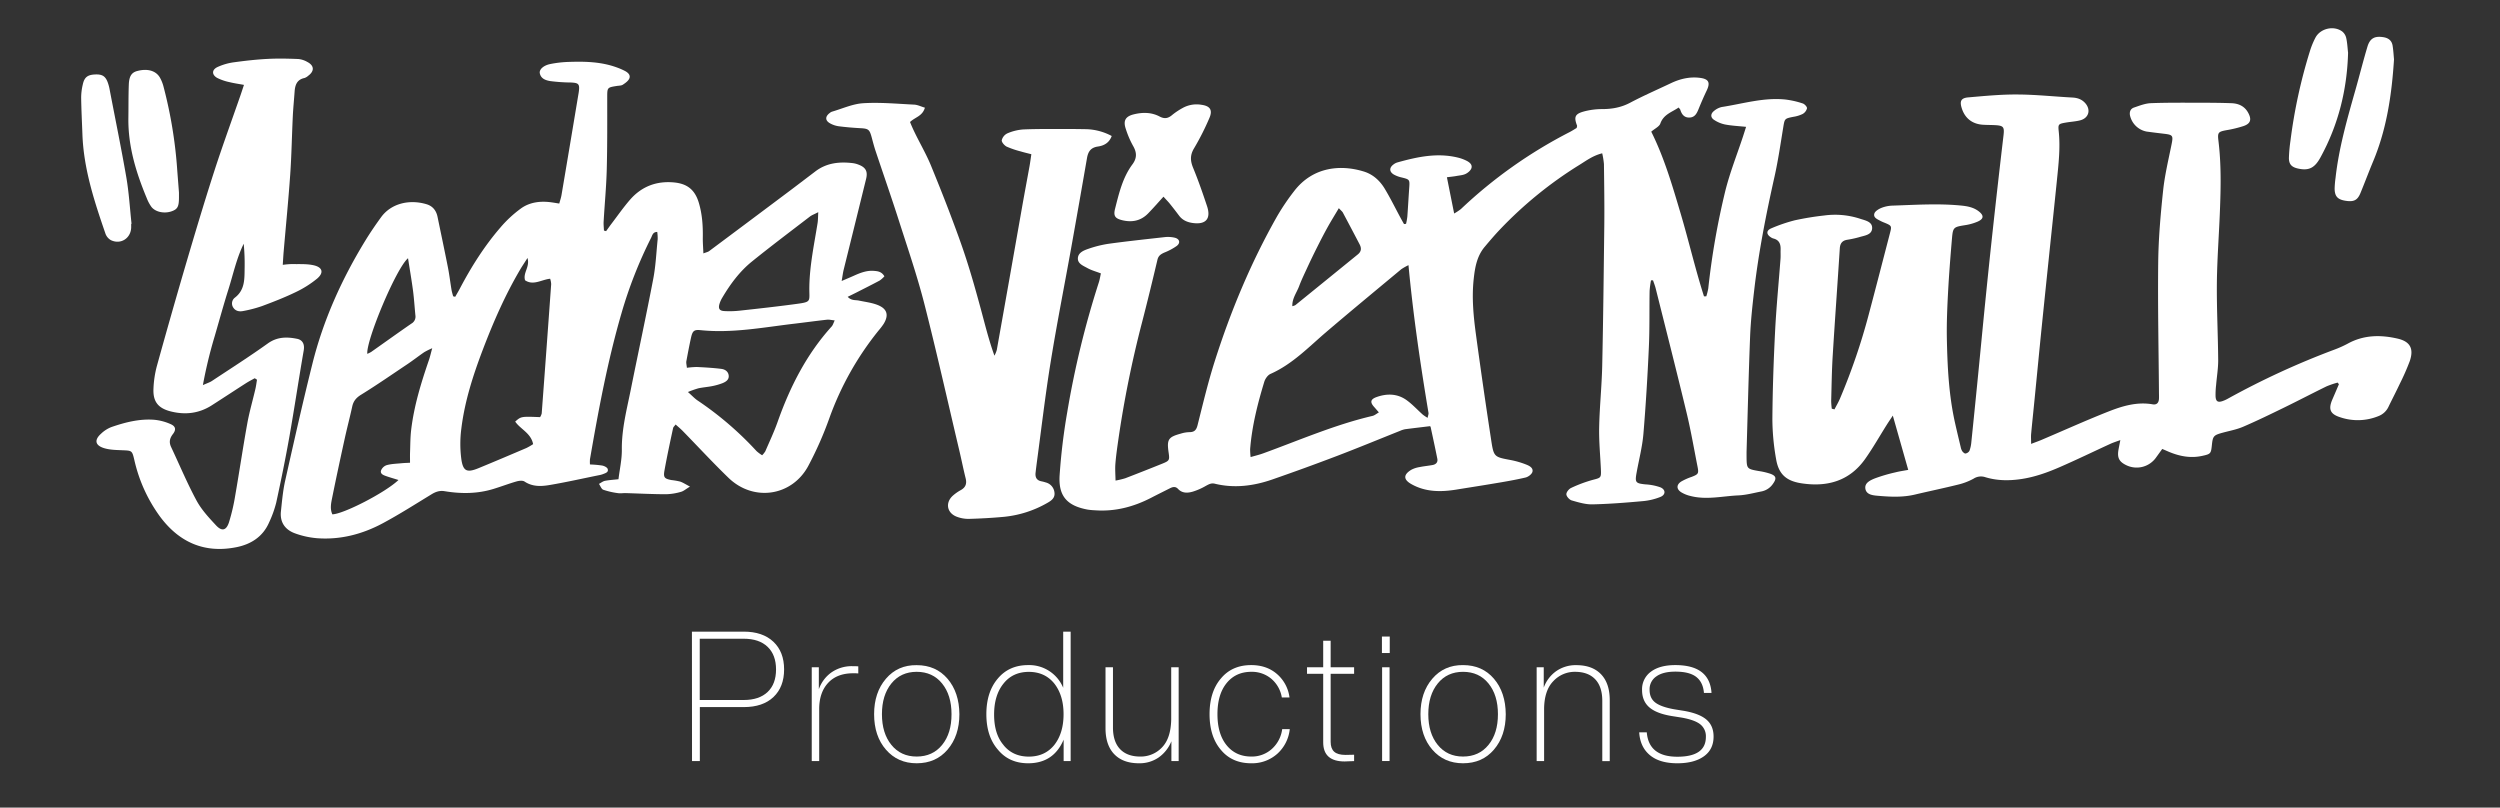 <?xml version="1.0" encoding="UTF-8"?>
<svg xmlns="http://www.w3.org/2000/svg" width="1650" height="533" viewBox="0 0 1650 533">
  <rect x="0" y="0" width="1650" height="533" fill="#333333" stroke="none"/>
  <title>Artboard 1</title>
  <path d="M-189.8,970V-479H1858.13V970M1057.46,101.18a53.2,53.2,0,0,1,1.07,7c.17,13.61.38,27.22.23,40.83-.33,30.92-.7,61.84-1.38,92.76-.29,13.4-1.7,26.78-2,40.18-.19,9.11.7,18.25,1.12,27.37.27,6.13.12,5.9-5.49,7.37a88.58,88.58,0,0,0-14.12,5.28c-1.47.68-3.23,2.86-3.15,4.25s2,3.55,3.53,4c4.44,1.28,9.09,2.69,13.62,2.6,11.06-.24,22.12-1.13,33.15-2.12a40.82,40.82,0,0,0,11.8-2.8c3.61-1.49,3.5-4.9-.17-6.37a35.69,35.69,0,0,0-9.63-1.89c-6.51-.65-7.09-1.22-6-7.49,1.54-8.62,3.8-17.17,4.54-25.85,1.63-19,2.73-38,3.59-57,.57-12.43.29-24.9.5-37.35a59.62,59.62,0,0,1,.92-7l1.34,0c.59,1.78,1.3,3.53,1.75,5.34,6.85,27.36,13.82,54.69,20.41,82.11,2.82,11.71,4.86,23.62,7.2,35.45.92,4.66.57,5.1-3.93,6.85a37.82,37.82,0,0,0-6.89,3.09c-3.17,2-3.19,4.89,0,7a21.12,21.12,0,0,0,6.44,2.56c10.46,2.62,20.9,0,31.34-.45,5.19-.23,10.33-1.66,15.48-2.66a11.91,11.91,0,0,0,7.49-5.18c2.4-3.38,2-5.07-2-6.49a45.63,45.63,0,0,0-7.37-1.72c-8-1.43-8.1-1.46-8.19-9.67,0-1,0-1.95,0-2.92.75-25.46,1.34-50.93,2.35-76.38.4-10.09,1.51-20.17,2.67-30.21,2.94-25.34,7.87-50.32,13.45-75.21,2.37-10.61,3.93-21.41,5.69-32.15,1-6.11.85-6.08,6.72-7.27a21.29,21.29,0,0,0,6.1-1.86,6,6,0,0,0,2.91-3.76c.12-1-1.58-2.81-2.81-3.2a57.88,57.88,0,0,0-11.29-2.58c-14.39-1.53-28.16,2.77-42.16,4.93a11.83,11.83,0,0,0-5.13,2.61c-2.29,1.8-2.38,4.23,0,5.84a20.59,20.59,0,0,0,7.41,3.1c4.29.82,8.71,1,13.77,1.54-.76,2.35-1.39,4.32-2,6.28-4,12-8.65,23.81-11.71,36a497.71,497.71,0,0,0-11.24,64.33,40.36,40.36,0,0,1-1.3,5.23l-1.54,0c-5.77-18.07-10-36.58-15.43-54.75-5.46-18.4-10.83-36.84-19.37-53.91,2.44-2.09,5.29-3.34,6-5.36,2.18-6.14,7.69-7.51,12.07-10.58.66.86,1,1.13,1.1,1.48.94,3.06,2.63,5.31,6.15,5.14s4.77-2.79,5.92-5.62c1.68-4.13,3.46-8.21,5.37-12.23,2.5-5.25,1.33-7.59-4.41-8.34-6.79-.88-13.15.63-19.25,3.53-9,4.26-18.08,8.22-26.84,12.86-5.9,3.13-11.94,4.18-18.48,4.22a46.75,46.75,0,0,0-12.07,1.56c-5.91,1.61-6.65,3.65-4.49,9.31.12.3-.11.73-.25,1.56-1.4.83-3,1.89-4.72,2.77a310.14,310.14,0,0,0-71.69,50.76,36.66,36.66,0,0,1-4.45,2.94c-1.66-8.32-3.16-15.8-4.78-23.93,2.47-.32,4.33-.49,6.17-.82,2.1-.36,4.34-.5,6.2-1.4,1.57-.77,3.35-2.29,3.83-3.85.72-2.35-1.38-3.89-3.33-4.87a26.35,26.35,0,0,0-5.45-2c-13.74-3.41-27-.51-40.2,3.18a7.79,7.79,0,0,0-2.55,1.37c-2.77,2.09-2.76,4.71.23,6.56a19.14,19.14,0,0,0,5.4,2c5.09,1.28,5.21,1.42,4.84,6.67-.45,6.39-.79,12.79-1.26,19.18a42.67,42.67,0,0,1-.84,4.71l-1.35.17c-.9-1.62-1.81-3.23-2.69-4.86-3.33-6.15-6.44-12.43-10-18.42-3.17-5.27-7.58-9.44-13.63-11.34-15.16-4.76-33.74-3.42-46.24,12.92A147.67,147.67,0,0,0,843,142.6c-17.28,30.39-30.66,62.52-41.24,95.78-4.42,13.88-7.79,28.1-11.35,42.23-.82,3.24-2.11,4.66-5.45,4.61a21.09,21.09,0,0,0-5.72,1c-8.17,2.24-9.17,3.84-7.94,12.39.74,5.1.58,5.49-4.21,7.42q-12.18,4.9-24.43,9.63a55.45,55.45,0,0,1-6.38,1.52c-.06-4.31-.37-7.74-.1-11.12.42-5.23,1.17-10.44,1.91-15.63a711.44,711.44,0,0,1,15.55-77.18c3.6-13.92,7-27.9,10.31-41.89.65-2.73,2.38-3.7,4.59-4.69a38.86,38.86,0,0,0,8.15-4.37c2.64-2.07,1.85-4.7-1.48-5.45a19.84,19.84,0,0,0-6.38-.36c-12.37,1.35-24.74,2.7-37.06,4.39a73.9,73.9,0,0,0-13.54,3.38c-3.06,1-6.77,2.58-6.82,6.37,0,3.47,3.64,4.82,6.26,6.28s5.66,2.28,8.94,3.54c-.46,2.07-.74,4-1.31,5.77a604.47,604.47,0,0,0-20.95,86.11,400.1,400.1,0,0,0-5,41.64c-.78,13.66,5.13,19.91,18.59,22.38a44.69,44.69,0,0,0,4.64.43c13.19,1,25.47-2.17,37.11-8.2,4.15-2.15,8.34-4.22,12.5-6.32,1.86-.94,3.65-1.36,5.32.41,2.81,3,6.38,2.79,9.78,1.8a41,41,0,0,0,8.48-3.73c1.92-1.07,3.6-2.08,6-1.5,12.9,3.16,25.54,1.51,37.85-2.74q21.51-7.44,42.77-15.56c14-5.33,27.82-11.06,41.73-16.6a14.75,14.75,0,0,1,3.32-1.06c5.32-.72,10.65-1.34,16.3-2a.82.82,0,0,1,.48.46c1.52,7,3.05,14,4.44,21.06.46,2.34-1,3.71-3.14,4.11-2.87.53-5.79.79-8.65,1.38a17.06,17.06,0,0,0-5.45,1.8c-5.26,3.22-5.21,6.41.12,9.43,9.3,5.26,19.31,5.25,29.49,3.64,8.24-1.31,16.49-2.56,24.72-4,7.07-1.21,14.16-2.42,21.14-4,1.79-.42,4.17-2.22,4.55-3.8.63-2.62-2.14-4-4.25-4.8a57.39,57.39,0,0,0-10-2.91c-11-2.07-11.25-1.94-13-13.24q-5.29-34.59-10-69.29c-1.67-12.32-2.89-24.69-1.5-37.2.84-7.68,2.16-15,7.33-21.12,3.27-3.85,6.56-7.71,10-11.37a264.33,264.33,0,0,1,52.39-42.59C1047,106,1051.33,102.69,1057.46,101.18Zm-757,94.7-1.51-.22c-.36-1.42-.83-2.83-1.07-4.27-.84-5-1.44-10-2.41-15-2.18-11.06-4.54-22.09-6.81-33.14-.85-4.17-3.17-7.12-7.26-8.35-11.17-3.36-23.29-.65-30,8.56-3.65,5-7.18,10.18-10.42,15.48-15.53,25.38-27.69,52.29-34.9,81.2-6.4,25.66-12.2,51.48-18,77.29-1.48,6.61-2.07,13.43-2.79,20.19-.77,7.19,2.79,12.15,9.29,14.5a55.88,55.88,0,0,0,14.7,3.22c15.35,1.11,29.83-2.69,43.24-9.88,11-5.88,21.47-12.59,32.09-19.07,2.77-1.69,5.37-2.65,8.75-2.09,10.86,1.8,21.7,1.76,32.34-1.54,5-1.55,9.92-3.44,15-4.88,1.69-.49,4.12-.79,5.39.06,5.38,3.58,11.24,3.18,16.95,2.21,10.73-1.82,21.36-4.22,32-6.38a15,15,0,0,0,2.82-.75c1.57-.65,3.84-1.19,3.09-3.4-.35-1.07-2.27-2-3.62-2.25a68.8,68.8,0,0,0-8.07-.71,24,24,0,0,1,0-3.46c5.61-32.39,11.61-64.71,20.8-96.34a288.21,288.21,0,0,1,19.6-49.9c.78-1.56,1.13-3.79,4-3.77A31,31,0,0,1,434,158c-.87,8.7-1.27,17.5-2.9,26.07-4.68,24.44-9.94,48.78-14.84,73.18-2.64,13.13-6.08,26.11-5.92,39.73.08,6.32-1.39,12.66-2.22,19.47-3.27.37-6.16.52-9,1.08-1.36.27-2.58,1.29-3.87,2,.93,1.34,1.59,3.39,2.85,3.87a49.26,49.26,0,0,0,9.53,2.21c1.7.27,3.49-.09,5.23,0,8.94.26,17.88.71,26.81.74a38.63,38.63,0,0,0,9.73-1.58c1.69-.44,3.15-1.79,5.92-3.46-3-1.55-4.66-2.7-6.51-3.31a43.39,43.39,0,0,0-5.75-1c-4.55-.88-5.41-1.7-4.58-6.31,1.68-9.36,3.73-18.67,5.69-28,.14-.67.83-1.22,1.66-2.36,1.76,1.59,3.37,2.9,4.8,4.37,10.06,10.3,19.82,20.91,30.18,30.89,16.4,15.8,41.62,12.21,52.49-7.74a235.59,235.59,0,0,0,14.11-32,198.84,198.84,0,0,1,32.5-57.68A42.5,42.5,0,0,0,583.1,214c3.58-5.78,2.46-10-3.92-12.55-3.91-1.55-8.24-2-12.4-2.92-2.29-.5-5,.16-7.36-2.47,2.35-1.16,4.22-2.07,6.07-3,5-2.55,10.08-5.05,15-7.72a17.5,17.5,0,0,0,3.16-2.82c-1.84-3.13-4.37-3.38-6.9-3.59-4.84-.39-9.16,1.35-13.45,3.29-2.21,1-4.45,1.92-7.86,3.39.59-3.35.82-5.4,1.31-7.38q7.38-30,14.82-60c1.23-5-.28-7.68-5.17-9.47a15.92,15.92,0,0,0-3.38-.9c-8.95-1.1-17.49-.25-25,5.47q-7.87,6-15.82,12-27.09,20.29-54.21,40.54c-.82.61-2,.81-3.81,1.54-.16-3.94-.44-7.17-.39-10.4.13-7.82-.38-15.55-2.65-23.09-2.56-8.47-7.57-12.53-16.36-13.35-11.47-1.08-21.19,2.59-28.78,11.14-4.5,5.07-8.36,10.71-12.48,16.12-1.22,1.6-2.37,3.27-3.56,4.9l-1.41-.4c-.08-2-.33-4-.21-6,.66-11.45,1.76-22.88,2.06-34.34.41-16,.27-31.91.31-47.86,0-6.18,0-6.24,6.39-7.25,1.34-.21,2.9-.15,3.94-.84,1.67-1.1,3.64-2.48,4.3-4.2.89-2.31-1.19-3.92-3.14-4.95a42.82,42.82,0,0,0-5.35-2.29c-10.08-3.66-20.58-3.93-31.11-3.59a73.29,73.29,0,0,0-12.71,1.43c-4.51.94-7.31,3.65-6.82,6.08.76,3.7,4.07,4.7,7.06,5.18a113.78,113.78,0,0,0,13.34.91c5.35.23,6.06,1,5.31,6.34-.11.77-.25,1.53-.38,2.3q-5.49,32.81-11,65.6c-.31,1.84-.94,3.62-1.49,5.66-2.08-.33-3.58-.59-5.09-.8-7.18-1-14.26-.23-20.15,4a78.24,78.24,0,0,0-13.61,12.62c-10.59,12.28-19.21,25.93-26.75,40.27C302.55,192.28,301.48,194.07,300.45,195.88Zm910.3,74.31-1.61-.48a48.64,48.64,0,0,1-.39-5.09c.28-9.91.39-19.83,1-29.72,1.45-23.68,3.18-47.33,4.69-71,.21-3.24,1.56-5.05,4.71-5.64a68.88,68.88,0,0,0,8-1.72c3.42-1.09,8.29-1.41,8.62-5.72.35-4.55-4.54-5.33-7.88-6.45a53.12,53.12,0,0,0-23.62-2.18,188.87,188.87,0,0,0-19.56,3.19,105.15,105.15,0,0,0-15.43,5.27c-3.48,1.42-3.45,4-.26,6a5.69,5.69,0,0,0,1.58.74c4,1,4.93,3.93,4.77,7.58-.09,1.94.08,3.9-.06,5.83-1.19,15.9-2.76,31.77-3.57,47.69-1,19.41-1.66,38.84-1.8,58.27a154.71,154.71,0,0,0,2.43,26.09c1.65,10,6.6,14.54,16.63,16.09,17,2.64,31.83-1.4,42.21-16.1,5.14-7.28,9.55-15.08,14.31-22.64,1-1.66,2.17-3.29,3.91-5.92,3.61,12.69,6.81,24,10.17,35.82-2.92.55-5.77.94-8.53,1.65a106.73,106.73,0,0,0-13.36,3.92c-3,1.18-6.89,2.91-6.42,6.67.53,4.22,5,4.58,8.38,4.87,8.13.71,16.3,1.11,24.38-.82,9.46-2.24,19-4.21,28.41-6.56a40.69,40.69,0,0,0,10.27-3.93,8.93,8.93,0,0,1,7.68-1c7.76,2.38,15.62,2.45,23.66,1.27,9-1.32,17.36-4.33,25.55-7.9,11.23-4.89,22.26-10.25,33.4-15.36,1.83-.84,3.78-1.43,6.58-2.47-.54,2.78-.87,4.42-1.18,6.07-1,5.65.34,8.32,5.53,10.7a15.68,15.68,0,0,0,19.2-5.24l4.1-5.68c1.87.82,3.25,1.46,4.65,2,7,2.88,14.12,4.22,21.64,2.59,5.63-1.22,5.89-1.45,6.47-7.14.61-6,1.16-6.55,7.17-8.19,4.5-1.22,9.17-2.07,13.41-3.89,9.1-3.91,18-8.25,26.93-12.6,9.44-4.6,18.75-9.48,28.18-14.09a58.73,58.73,0,0,1,7.31-2.48l.84,1.07c-1.43,3.32-2.85,6.65-4.29,10-2.83,6.52-1.53,9.71,5.23,11.84a36,36,0,0,0,25.13-.78,12,12,0,0,0,6.66-6.17c2.42-5.1,5.07-10.08,7.47-15.19a154.32,154.32,0,0,0,6.56-14.93c2.82-8.21.29-12.94-8-14.86-11.27-2.6-22.38-2.49-32.91,3.3a71.32,71.32,0,0,1-9.05,4.05A527.2,527.2,0,0,0,1470.71,263a21.82,21.82,0,0,1-3.71,1.7c-3.09,1-4.38.25-4.59-3.1a54.63,54.63,0,0,1,.37-7.55c.45-5.41,1.41-10.81,1.37-16.21-.13-17.12-1-34.23-.87-51.33.15-15.74,1.39-31.46,2-47.19.58-15.56.88-31.11-1-46.63-.66-5.35,0-5.79,5.36-6.8a77.24,77.24,0,0,0,11.3-2.74c4.57-1.59,5.31-4.44,3-8.73s-6.37-6.16-11.09-6.33c-6.42-.23-12.84-.3-19.26-.3-11.28,0-22.57-.14-33.83.28-3.76.14-7.52,1.65-11.16,2.88-2.27.77-3.12,2.73-2.67,5.2a13.89,13.89,0,0,0,11.06,10.68c3.85.53,7.71,1,11.57,1.45,5.72.68,6,1.28,4.78,7.13-2,10.1-4.47,20.18-5.55,30.39-1.66,15.64-3,31.38-3.23,47.09-.34,28.58.27,57.18.49,85.76,0,1.56.09,3.12,0,4.67-.15,2.6-1.52,4-4.2,3.52-10.22-1.78-19.81,1.07-29,4.7-14.64,5.77-29,12.26-43.49,18.42-2.24,1-4.54,1.78-7.68,3,0-2.83-.14-4.71,0-6.57.7-7.55,1.51-15.08,2.25-22.63,1.48-14.89,2.9-29.79,4.4-44.69q2.4-23.79,4.91-47.57c1.8-17.4,3.67-34.8,5.43-52.21,1.09-10.83,2.37-21.66,1.23-32.59-.5-4.77-.24-5,4.84-5.84,3.06-.52,6.21-.68,9.21-1.43,5.89-1.47,7.41-7.16,3.22-11.62-2.25-2.39-5.06-3.3-8.37-3.46-12-.6-24-1.89-36.07-2-10.86-.06-21.73,1-32.56,1.91-4.85.43-5.75,2.54-4.22,7.31,2.09,6.47,6.89,10.25,13.77,10.73,2.71.19,5.45.13,8.16.28,5.63.31,6.23,1.22,5.57,6.85q-3.54,30.41-6.91,60.83c-1.89,17.2-3.65,34.41-5.39,51.62-1.72,17-3.34,34.05-5,51.07q-1.92,19.46-3.93,38.89a21.76,21.76,0,0,1-1.24,5.67,3.75,3.75,0,0,1-2.61,1.79c-.65.1-1.65-.86-2.17-1.57a8,8,0,0,1-1-2.72c-1.27-5.29-2.54-10.59-3.73-15.9-4.19-18.71-5.07-37.76-5.42-56.82-.19-10.09.32-20.22.86-30.31.64-11.64,1.54-23.28,2.56-34.89.63-7.12,1.15-7.3,8.53-8.49a33.69,33.69,0,0,0,8.38-2.35c4.14-1.84,4.24-4.09.71-6.81-3.74-2.88-8.14-3.48-12.64-3.89-14.76-1.34-29.52-.34-44.28.14a21.86,21.86,0,0,0-7.38,1.53c-1.8.74-4.14,2.17-4.59,3.76-.77,2.72,2.11,3.74,4.13,4.85a26.61,26.61,0,0,0,2.67,1.17c4.67,2,4.76,2.12,3.53,6.82-4.66,17.88-9.26,35.78-14,53.63a410.34,410.34,0,0,1-19.06,55.72C1213.3,265.59,1212,267.86,1210.75,270.19ZM610.44,71.07c-2.59-.76-4.72-1.84-6.89-1.95-11.26-.54-22.58-1.62-33.78-.94-7,.42-13.81,3.61-20.7,5.59a4.84,4.84,0,0,0-1.5.9c-3.08,2.34-3,5,.32,6.83a16.32,16.32,0,0,0,5.49,1.87c4.61.6,9.26,1,13.91,1.26,5.94.32,6.57.74,8.07,6.29.8,3,1.61,6,2.59,9,5.11,15.32,10.44,30.56,15.36,45.93,5.81,18.15,12,36.22,16.73,54.65,8.21,32,15.43,64.3,23,96.48,1.48,6.25,2.73,12.55,4.28,18.77.88,3.55,0,6-3.25,7.8a28.48,28.48,0,0,0-5.23,3.68c-5.12,4.67-3.88,11.43,2.65,13.88a21.55,21.55,0,0,0,8,1.41c7.76-.22,15.53-.64,23.26-1.37a71.22,71.22,0,0,0,28.66-9.27c2.65-1.5,5-3.29,4.53-6.77a7.68,7.68,0,0,0-5.77-6.64,23.41,23.41,0,0,0-2.82-.74c-3.09-.58-4.18-2.58-3.9-5.49.27-2.71.61-5.42,1-8.11,3-21.77,5.51-43.6,9-65.28,4.1-25.34,9.1-50.53,13.64-75.79q5.26-29.29,10.31-58.61c.74-4.22,2.39-7,7.22-7.67,3.75-.54,7.41-2.24,9.1-6.95A37.79,37.79,0,0,0,717,85.29c-4.09-.06-8.17-.14-12.25-.13-9.73,0-19.46-.11-29.17.29A32.32,32.32,0,0,0,664.9,88a6.88,6.88,0,0,0-3.71,4.56c-.18,1.27,1.74,3.48,3.24,4.23a59.49,59.49,0,0,0,9.35,3.18c2.16.66,4.37,1.16,6.94,1.83-.46,3-.78,5.51-1.22,8-1.59,8.8-3.25,17.59-4.81,26.4q-8.4,47.38-16.78,94.78a18.29,18.29,0,0,1-1.56,3.78c-3.85-10.7-6.38-21.25-9.23-31.71-2.91-10.69-5.9-21.38-9.32-31.92-3.36-10.35-7.18-20.57-11-30.75-3.93-10.37-8.07-20.65-12.26-30.91-4.06-10-10-19.11-13.89-28.93C604,77.28,608.8,76.74,610.44,71.07ZM168.14,249.63l1.39.93c-.35,2-.59,4.1-1.06,6.1-1.76,7.58-4,15.07-5.34,22.71-2.87,15.89-5.22,31.86-8,47.76A127.86,127.86,0,0,1,151,344.71c-1.75,5.37-4.66,6.11-8.49,2-4.74-5.08-9.64-10.36-12.91-16.41-6.17-11.43-11.2-23.49-16.75-35.27-1.49-3.17-1-5.81,1.17-8.62s1.84-5.08-1.49-6.54a34.11,34.11,0,0,0-11.13-2.9c-9.66-.68-18.93,1.73-28,4.83a20.85,20.85,0,0,0-6.78,4.35c-4.67,4.18-4,7.8,2.13,9.62,3.82,1.13,8,1.17,12.07,1.34,6.12.25,6.26.2,7.71,6.33a100.65,100.65,0,0,0,17,37.48c12.68,17,29.41,24.39,50.48,20.15,9.56-1.93,17.38-6.9,21.46-16.27a72.41,72.41,0,0,0,4.73-13.14c3.14-14.43,6.1-28.91,8.68-43.46,3.36-18.95,6.17-38,9.47-57,.82-4.73-1.36-7-4.31-7.63-6.79-1.38-13.2-1.4-19.43,3.07-12,8.6-24.48,16.55-36.81,24.71-1.37.91-3,1.41-6,2.76a298.81,298.81,0,0,1,7.74-32.1c3.06-10.46,5.91-21,9.2-31.36,3.17-10,5.36-20.32,10-29.85a140.33,140.33,0,0,1,.59,16.84c-.08,6.92,0,13.81-6.39,18.73a4.83,4.83,0,0,0-1.21,6.39c1.52,2.52,4.09,3,6.66,2.45A84.17,84.17,0,0,0,172.86,202c7.46-2.78,14.91-5.67,22.07-9.13A69,69,0,0,0,209.16,184c4.72-3.94,3.78-7.59-2.29-8.92-4.66-1-9.62-.65-14.45-.77a53.52,53.52,0,0,0-5.83.52c.22-3.19.34-5.82.57-8.45,1.46-17,3.15-34.06,4.35-51.11.89-12.8,1.09-25.65,1.71-38.46.26-5.44.81-10.86,1.19-16.3.3-4.38,1.54-8,6.56-9A7.17,7.17,0,0,0,203.48,50c4.17-3.1,4-6.67-.47-9.06a14.93,14.93,0,0,0-6-2c-6.8-.27-13.62-.43-20.4-.07-7.37.38-14.73,1.17-22,2.21a38.21,38.21,0,0,0-11.08,3.19c-3.76,1.83-3.75,5.07-.15,7.13a33.3,33.3,0,0,0,8.19,2.81c2.94.75,6,1.15,9.51,1.81-.89,2.65-1.54,4.65-2.22,6.64-5.86,16.9-12,33.7-17.52,50.73-6.5,20.17-12.57,40.5-18.56,60.83q-9.87,33.58-19.18,67.33a67.88,67.88,0,0,0-2.25,14.95c-.4,8.58,3.08,13,11.5,15.05,9.48,2.37,18.56,1.32,26.91-4,7.54-4.82,15-9.75,22.54-14.58C164.14,251.76,166.17,250.74,168.14,249.63ZM767.9,129.8c1.89,2.11,3.08,3.32,4.14,4.64,2.06,2.57,4.1,5.18,6.08,7.83,2.24,3,5.33,4.38,8.94,4.9,8.73,1.26,12.33-2.73,9.58-11.06-2.82-8.49-5.76-17-9.16-25.23-1.94-4.7-2.15-8.53.65-13.11a169.27,169.27,0,0,0,10-19.76c2.36-5.34.57-8.06-5.21-8.84a18.94,18.94,0,0,0-12.43,2.13,46,46,0,0,0-6.79,4.52c-2.67,2.31-5,2.85-8.37,1.09-5.38-2.86-11.27-2.86-17.08-1.43-5.47,1.35-7.07,4.19-5.27,9.53a60.5,60.5,0,0,0,4.84,11.23c2.59,4.39,2.68,8.12-.44,12.3-6.43,8.64-8.81,19-11.4,29.16-1.21,4.77-.05,6.45,4.59,7.61,6.52,1.62,12.4.48,17.19-4.43C761.1,137.43,764.26,133.79,767.9,129.8ZM86.58,147.74l.24,0c-1.11-10.23-1.7-20.54-3.44-30.65C80,97.54,76,78.14,72.29,58.7a29.3,29.3,0,0,0-1.05-3.94c-1.59-4.54-3.8-5.91-8.91-5.59-4.57.28-6.65,1.9-7.66,6.48a37.73,37.73,0,0,0-1.1,8.63c.11,8.14.53,16.28.83,24.43.82,22.83,7.88,44.23,15.22,65.55a8,8,0,0,0,3.58,4.24c6.47,3.13,13.22-1.25,13.38-8.43C86.6,149.29,86.58,148.51,86.58,147.74ZM1580.05,39.15c-.25-2.45-.42-5.75-.94-9s-2.65-5-5.93-5.53c-5.8-1-9,.58-10.68,6.27-2.79,9.3-5.14,18.74-7.79,28.08-5.46,19.27-11,38.5-13.25,58.49a60.52,60.52,0,0,0-.6,7c0,5,1.84,7.11,6.63,8,5.8,1.05,8.38-.07,10.34-4.82,2.89-7,5.54-14.11,8.46-21.11C1575.17,85.21,1578.54,62.82,1580.05,39.15Zm-1461.93,88c-.33-4.4-.73-9.44-1.09-14.48a295.19,295.19,0,0,0-9-55.17A24.69,24.69,0,0,0,105.42,51c-2.68-4.44-8.11-5.91-14.59-4.27C87,47.72,85.22,50,85,55.67c-.31,7.35-.18,14.72-.29,22.08-.27,18.68,5.06,36.08,12.15,53.06a26.06,26.06,0,0,0,3,5.62c2.62,3.51,8.5,4.73,13.36,3,3.91-1.36,4.83-3,4.88-8.79C118.13,129.71,118.12,128.74,118.12,127.12ZM1549.73,34.85c-.37-3.27-.51-6.59-1.2-9.78a7.66,7.66,0,0,0-2.64-4.27c-5.52-4.08-14.37-2.07-17.63,4a51.91,51.91,0,0,0-3.74,9.14A343,343,0,0,0,1511.72,93a101.68,101.68,0,0,0-1,11c-.07,4.36,1.76,6.29,6,7.23,7,1.56,10.93-.28,14.74-7.21C1543.27,82.51,1549.05,59.39,1549.73,34.85Z" fill="none"></path>
  <path d="M1057.46,101.18c-6.13,1.51-10.51,4.85-15.06,7.66A264.33,264.33,0,0,0,990,151.43c-3.48,3.66-6.77,7.52-10,11.37-5.17,6.08-6.49,13.44-7.33,21.12-1.39,12.51-.17,24.88,1.5,37.2q4.71,34.69,10,69.29c1.72,11.3,2,11.17,13,13.24a57.39,57.39,0,0,1,10,2.91c2.11.82,4.88,2.18,4.25,4.8-.38,1.58-2.76,3.38-4.55,3.8-7,1.63-14.07,2.84-21.14,4-8.23,1.4-16.48,2.65-24.72,4-10.18,1.61-20.19,1.62-29.49-3.64-5.33-3-5.38-6.21-.12-9.43a17.06,17.06,0,0,1,5.45-1.8c2.86-.59,5.78-.85,8.65-1.38,2.19-.4,3.6-1.77,3.14-4.11-1.39-7-2.92-14-4.44-21.06a.82.82,0,0,0-.48-.46c-5.65.69-11,1.31-16.3,2a14.75,14.75,0,0,0-3.32,1.06c-13.91,5.54-27.74,11.27-41.73,16.6q-21.26,8.1-42.77,15.56c-12.31,4.25-25,5.9-37.85,2.74-2.36-.58-4,.43-6,1.5a41,41,0,0,1-8.48,3.73c-3.4,1-7,1.19-9.78-1.8-1.67-1.77-3.46-1.35-5.32-.41-4.16,2.1-8.35,4.17-12.5,6.32-11.64,6-23.92,9.2-37.11,8.2a44.69,44.69,0,0,1-4.64-.43c-13.46-2.47-19.37-8.72-18.59-22.38a400.1,400.1,0,0,1,5-41.64,604.47,604.47,0,0,1,20.95-86.11c.57-1.81.85-3.7,1.31-5.77-3.28-1.26-6.3-2.06-8.94-3.54s-6.3-2.81-6.26-6.28c.05-3.79,3.76-5.33,6.82-6.37a73.9,73.9,0,0,1,13.54-3.38c12.32-1.69,24.69-3,37.06-4.39a19.84,19.84,0,0,1,6.38.36c3.33.75,4.12,3.38,1.48,5.45a38.86,38.86,0,0,1-8.15,4.37c-2.21,1-3.94,2-4.59,4.69-3.31,14-6.71,28-10.31,41.89a711.44,711.44,0,0,0-15.55,77.18c-.74,5.19-1.49,10.4-1.91,15.63-.27,3.38,0,6.81.1,11.12a55.45,55.45,0,0,0,6.38-1.52q12.25-4.71,24.43-9.63c4.79-1.93,4.95-2.32,4.21-7.42-1.23-8.55-.23-10.15,7.94-12.39a21.09,21.09,0,0,1,5.72-1c3.34,0,4.63-1.37,5.45-4.61,3.56-14.13,6.93-28.35,11.35-42.23,10.58-33.26,24-65.39,41.24-95.78a147.67,147.67,0,0,1,11.11-16.41c12.5-16.34,31.08-17.68,46.24-12.92,6,1.9,10.46,6.07,13.63,11.34,3.6,6,6.71,12.27,10,18.42.88,1.63,1.79,3.24,2.69,4.86l1.35-.17a42.67,42.67,0,0,0,.84-4.71c.47-6.39.81-12.79,1.26-19.18.37-5.25.25-5.39-4.84-6.67a19.14,19.14,0,0,1-5.4-2c-3-1.85-3-4.47-.23-6.56a7.79,7.79,0,0,1,2.55-1.37c13.19-3.69,26.46-6.59,40.2-3.18a26.35,26.35,0,0,1,5.45,2c2,1,4,2.52,3.33,4.87-.48,1.56-2.26,3.08-3.83,3.85-1.86.9-4.1,1-6.2,1.4-1.84.33-3.7.5-6.17.82,1.62,8.13,3.12,15.61,4.78,23.93a36.66,36.66,0,0,0,4.45-2.94,310.14,310.14,0,0,1,71.69-50.76c1.7-.88,3.32-1.94,4.72-2.77.14-.83.37-1.26.25-1.56-2.16-5.66-1.42-7.7,4.49-9.31A46.75,46.75,0,0,1,1057.45,72c6.54,0,12.58-1.09,18.48-4.22,8.76-4.64,17.88-8.6,26.84-12.86,6.1-2.9,12.46-4.41,19.25-3.53,5.74.75,6.91,3.09,4.41,8.34-1.91,4-3.69,8.1-5.37,12.23-1.15,2.83-2.42,5.46-5.92,5.62s-5.21-2.08-6.15-5.14c-.1-.35-.44-.62-1.1-1.48-4.38,3.07-9.89,4.44-12.07,10.58-.71,2-3.56,3.27-6,5.36,8.54,17.07,13.91,35.51,19.37,53.91,5.4,18.17,9.66,36.68,15.43,54.75l1.54,0a40.36,40.36,0,0,0,1.3-5.23,497.71,497.71,0,0,1,11.24-64.33c3.06-12.22,7.75-24,11.71-36,.64-2,1.27-3.93,2-6.28-5.06-.53-9.48-.72-13.77-1.54a20.59,20.59,0,0,1-7.41-3.1c-2.39-1.61-2.3-4,0-5.84a11.83,11.83,0,0,1,5.13-2.61c14-2.16,27.77-6.46,42.16-4.93a57.88,57.88,0,0,1,11.29,2.58c1.23.39,2.93,2.23,2.81,3.2a6,6,0,0,1-2.91,3.76,21.29,21.29,0,0,1-6.1,1.86c-5.87,1.19-5.72,1.16-6.72,7.27-1.76,10.74-3.32,21.54-5.69,32.15-5.58,24.89-10.51,49.87-13.45,75.21-1.16,10-2.27,20.12-2.67,30.21-1,25.45-1.6,50.92-2.35,76.38,0,1,0,1.94,0,2.92.09,8.21.14,8.24,8.19,9.67a45.63,45.63,0,0,1,7.37,1.72c4,1.42,4.36,3.11,2,6.49a11.91,11.91,0,0,1-7.49,5.18c-5.15,1-10.29,2.43-15.48,2.66-10.44.47-20.88,3.07-31.34.45a21.12,21.12,0,0,1-6.44-2.56c-3.17-2.07-3.15-4.93,0-7a37.82,37.82,0,0,1,6.89-3.09c4.5-1.75,4.85-2.19,3.93-6.85-2.34-11.83-4.38-23.74-7.2-35.45-6.59-27.42-13.56-54.75-20.41-82.11-.45-1.81-1.16-3.56-1.75-5.34l-1.34,0a59.62,59.62,0,0,0-.92,7c-.21,12.45.07,24.92-.5,37.35-.86,19-2,38-3.59,57-.74,8.68-3,17.23-4.54,25.85-1.13,6.27-.55,6.84,6,7.49a35.69,35.69,0,0,1,9.63,1.89c3.67,1.47,3.78,4.88.17,6.37a40.82,40.82,0,0,1-11.8,2.8c-11,1-22.09,1.88-33.15,2.12-4.53.09-9.18-1.32-13.62-2.6-1.52-.45-3.45-2.55-3.53-4s1.68-3.57,3.15-4.25a88.58,88.58,0,0,1,14.12-5.28c5.61-1.47,5.76-1.24,5.49-7.37-.42-9.12-1.31-18.26-1.12-27.37.27-13.4,1.68-26.78,2-40.18.68-30.92,1-61.84,1.38-92.76.15-13.61-.06-27.22-.23-40.83A53.2,53.2,0,0,0,1057.46,101.18ZM929.6,175a37.78,37.78,0,0,0-4.73,2.67c-16.44,13.69-32.94,27.3-49.22,41.18-11.81,10.07-22.57,21.48-37.14,27.94-1.81.81-3.48,3.21-4.09,5.21-4.41,14.53-8.14,29.23-9.33,44.45a42.86,42.86,0,0,0,.32,5.22c3.18-.92,5.76-1.53,8.23-2.43,23.93-8.69,47.33-18.92,72.25-24.75,1.34-.32,2.51-1.36,4.17-2.3-1.31-1.5-2.14-2.5-3-3.46-3-3.28-2.63-5.24,1.69-6.75,6.78-2.36,13.56-2.2,19.53,2.06,3.9,2.79,7.19,6.44,10.8,9.65a30.22,30.22,0,0,0,3.14,2.09c.29-1.51.72-2.44.59-3.27C937.49,240.49,932.73,208.44,929.6,175Zm-46-37.55c-2.82,4.76-5.25,8.67-7.48,12.69-2.36,4.25-4.58,8.58-6.76,12.92q-3.15,6.26-6.11,12.61c-2,4.41-4.19,8.79-5.88,13.34-1.57,4.18-4.61,7.93-4.43,13.07a8.16,8.16,0,0,0,2-.69q20.63-16.72,41.22-33.48c2.47-2,2.46-4.21,1.15-6.71q-5.4-10.34-10.89-20.64C886.06,139.72,885.24,139.13,883.63,137.4Z" fill="#fff"></path>
  <path d="M300.45,195.88c1-1.81,2.1-3.6,3.06-5.44,7.54-14.34,16.16-28,26.75-40.27a78.24,78.24,0,0,1,13.61-12.62c5.89-4.22,13-5,20.15-4,1.51.21,3,.47,5.09.8.55-2,1.18-3.82,1.49-5.66q5.55-32.79,11-65.6c.13-.77.27-1.53.38-2.3.75-5.33,0-6.11-5.31-6.34a113.78,113.78,0,0,1-13.34-.91c-3-.48-6.3-1.48-7.06-5.18-.49-2.43,2.31-5.14,6.82-6.08a73.29,73.29,0,0,1,12.71-1.43c10.53-.34,21-.07,31.11,3.59a42.82,42.82,0,0,1,5.35,2.29c2,1,4,2.64,3.14,4.95-.66,1.72-2.63,3.1-4.3,4.2-1,.69-2.6.63-3.94.84-6.37,1-6.37,1.07-6.39,7.25,0,16,.1,31.91-.31,47.86-.3,11.46-1.4,22.89-2.06,34.34-.12,2,.13,4,.21,6l1.41.4c1.19-1.63,2.34-3.3,3.56-4.9,4.12-5.41,8-11,12.48-16.12,7.59-8.55,17.31-12.22,28.78-11.14,8.79.82,13.8,4.88,16.36,13.35,2.27,7.54,2.78,15.27,2.65,23.09-.05,3.23.23,6.46.39,10.4,1.85-.73,3-.93,3.81-1.54q27.13-20.22,54.21-40.54,7.93-6,15.82-12c7.48-5.72,16-6.57,25-5.47a15.92,15.92,0,0,1,3.38.9c4.89,1.79,6.4,4.49,5.17,9.47q-7.38,30-14.82,60c-.49,2-.72,4-1.31,7.38,3.41-1.47,5.65-2.4,7.86-3.39,4.29-1.94,8.61-3.68,13.45-3.29,2.53.21,5.06.46,6.9,3.59a17.5,17.5,0,0,1-3.16,2.82c-5,2.67-10,5.17-15,7.72-1.85.94-3.72,1.85-6.07,3,2.4,2.63,5.07,2,7.36,2.47,4.16.9,8.49,1.37,12.4,2.92,6.38,2.53,7.5,6.77,3.92,12.55a42.5,42.5,0,0,1-3.18,4.17,198.84,198.84,0,0,0-32.5,57.68,235.59,235.59,0,0,1-14.11,32c-10.87,19.95-36.09,23.54-52.49,7.74-10.36-10-20.12-20.59-30.18-30.89-1.43-1.47-3-2.78-4.8-4.37-.83,1.14-1.52,1.69-1.66,2.36-2,9.31-4,18.62-5.69,28-.83,4.61,0,5.43,4.58,6.31a43.39,43.39,0,0,1,5.75,1c1.85.61,3.54,1.76,6.51,3.31-2.77,1.67-4.23,3-5.92,3.46a38.63,38.63,0,0,1-9.73,1.58c-8.93,0-17.87-.48-26.81-.74-1.74-.05-3.53.31-5.23,0a49.26,49.26,0,0,1-9.53-2.21c-1.26-.48-1.92-2.53-2.85-3.87,1.29-.68,2.51-1.7,3.87-2,2.81-.56,5.7-.71,9-1.08.83-6.81,2.3-13.15,2.22-19.47-.16-13.62,3.28-26.6,5.92-39.73,4.9-24.4,10.16-48.74,14.84-73.18,1.63-8.57,2-17.37,2.9-26.07a31,31,0,0,0-.29-4.76c-2.89,0-3.24,2.21-4,3.77a288.21,288.21,0,0,0-19.6,49.9c-9.19,31.63-15.19,63.95-20.8,96.34a24,24,0,0,0,0,3.46,68.8,68.8,0,0,1,8.07.71c1.35.26,3.27,1.18,3.62,2.25.75,2.21-1.52,2.75-3.09,3.4a15,15,0,0,1-2.82.75c-10.66,2.16-21.29,4.56-32,6.38-5.71,1-11.57,1.37-16.95-2.21-1.27-.85-3.7-.55-5.39-.06-5,1.44-9.95,3.33-15,4.88-10.64,3.3-21.48,3.34-32.34,1.54-3.38-.56-6,.4-8.75,2.09-10.62,6.48-21.13,13.19-32.09,19.07-13.41,7.19-27.89,11-43.24,9.88a55.88,55.88,0,0,1-14.7-3.22c-6.5-2.35-10.06-7.31-9.29-14.5.72-6.76,1.31-13.58,2.79-20.19,5.79-25.81,11.59-51.63,18-77.29,7.21-28.91,19.37-55.82,34.9-81.2,3.24-5.3,6.77-10.45,10.42-15.48,6.7-9.21,18.82-11.92,30-8.56,4.09,1.23,6.41,4.18,7.26,8.35,2.27,11,4.63,22.08,6.81,33.14,1,5,1.57,10,2.41,15,.24,1.44.71,2.85,1.07,4.27Zm56,79.43a7.93,7.93,0,0,0,1.08-2.45q3.19-42.68,6.25-85.36a14.53,14.53,0,0,0-.68-3.53c-5.71.57-11.12,4.72-16.57,1-1.49-5,3.36-8.75,1.61-14.7-2,3.19-3.5,5.38-4.84,7.65-9.89,16.79-17.68,34.58-24.6,52.75-6.44,16.92-12,34.15-14.21,52.17a77.2,77.2,0,0,0,0,20.26c1.15,8,3.76,9,11.3,5.91,10.59-4.36,21.14-8.84,31.68-13.34a40.78,40.78,0,0,0,4.39-2.54c-1.42-7.33-8.39-9.83-11.83-14.88C343.94,274.82,343.94,274.82,356.49,275.31Zm97.57-16.59c2.76,2.44,4.42,4.26,6.39,5.6A217.9,217.9,0,0,1,499.3,297.7a24.87,24.87,0,0,0,3.71,2.77,14.36,14.36,0,0,0,2.11-2.64c2.77-6.42,5.77-12.77,8.1-19.36,8.18-23.13,19.1-44.66,35.68-63,.81-.9,1.16-2.22,2-4-2.16-.22-3.66-.63-5.1-.47-7.15.8-14.27,1.77-21.41,2.62-20.6,2.43-41.1,6.43-62,4.29-4.13-.43-5.24.4-6.2,4.44C455,227.64,454,233,453,238.36c-.22,1.22.18,2.55.35,4.38a53.29,53.29,0,0,1,6.63-.52c5.4.27,10.81.57,16.17,1.25,2.31.29,4.53,1.69,4.8,4.43s-1.91,4.12-4.12,5a41,41,0,0,1-6.72,1.92c-3,.6-6.17.82-9.2,1.47A61.65,61.65,0,0,0,454.06,258.72ZM263,316.8c-3.16-1-5.49-1.64-7.77-2.44-1.83-.64-4.29-1.38-3.81-3.64A6.08,6.08,0,0,1,255.2,307c3.12-.87,6.48-.94,9.75-1.26,1.83-.18,3.67-.22,5.67-.33,0-2.65-.06-4.57,0-6.5.2-5,.15-10.11.74-15.11,1.88-15.92,6.57-31.15,11.76-46.25.72-2.1,1.2-4.28,2.15-7.73a48.94,48.94,0,0,0-5.27,2.61c-3.68,2.53-7.21,5.29-10.92,7.79C258.94,247,248.87,254,238.46,260.43c-3.31,2-5.22,4.25-6,7.92-1.53,7-3.38,14-4.92,21-2.87,13.1-5.7,26.21-8.35,39.36-.71,3.53-1.48,7.23.17,10.75C226.51,339.34,254.12,325.25,263,316.8Zm277-176.74c-2.57,1.34-4.2,1.9-5.49,2.89-12.78,9.81-25.66,19.5-38.19,29.62-8.07,6.52-14.24,14.82-19.52,23.74a18.49,18.49,0,0,0-1.93,4.22c-.91,3.1-.08,4.58,3.11,4.77A61,61,0,0,0,488.5,205c11.76-1.28,23.53-2.58,35.26-4.15,12.47-1.66,10.24-1.29,10.4-11.48.22-14.25,3.2-28.13,5.44-42.11C539.92,145.26,539.87,143.22,540.06,140.06ZM269.3,170.43c-7.88,6.66-27.77,54.38-26.88,63.11a19.71,19.71,0,0,0,2.56-1.26c8.87-6.25,17.68-12.58,26.61-18.74a5.23,5.23,0,0,0,2.58-5.35c-.54-5.4-.86-10.83-1.56-16.21C271.71,185.13,270.52,178.31,269.3,170.43Z" fill="#fff"></path>
  <path d="M1210.75,270.19c1.2-2.33,2.55-4.6,3.58-7a410.34,410.34,0,0,0,19.06-55.72c4.75-17.85,9.35-35.75,14-53.63,1.23-4.7,1.14-4.87-3.53-6.82a26.61,26.61,0,0,1-2.67-1.17c-2-1.11-4.9-2.13-4.13-4.85.45-1.59,2.79-3,4.59-3.76a21.86,21.86,0,0,1,7.38-1.53c14.76-.48,29.52-1.48,44.28-.14,4.5.41,8.9,1,12.64,3.89,3.53,2.72,3.43,5-.71,6.81a33.69,33.69,0,0,1-8.38,2.35c-7.38,1.19-7.9,1.37-8.53,8.49-1,11.61-1.92,23.25-2.56,34.89-.54,10.09-1,20.22-.86,30.31.35,19.06,1.23,38.11,5.42,56.82,1.19,5.31,2.46,10.61,3.73,15.9a8,8,0,0,0,1,2.72c.52.71,1.52,1.67,2.17,1.57a3.75,3.75,0,0,0,2.61-1.79,21.76,21.76,0,0,0,1.24-5.67q2-19.44,3.93-38.89c1.69-17,3.31-34.05,5-51.07,1.74-17.21,3.5-34.42,5.39-51.62q3.33-30.44,6.91-60.83c.66-5.63.06-6.54-5.57-6.85-2.71-.15-5.45-.09-8.16-.28-6.88-.48-11.68-4.26-13.77-10.73-1.53-4.77-.63-6.88,4.22-7.31,10.83-.95,21.7-2,32.56-1.91,12,.06,24,1.35,36.07,2,3.31.16,6.12,1.07,8.37,3.46,4.19,4.46,2.67,10.15-3.22,11.62-3,.75-6.15.91-9.21,1.43-5.08.87-5.34,1.07-4.84,5.84,1.14,10.93-.14,21.76-1.23,32.59-1.76,17.41-3.63,34.81-5.43,52.21q-2.48,23.79-4.91,47.57c-1.5,14.9-2.92,29.8-4.4,44.69-.74,7.55-1.55,15.08-2.25,22.63-.17,1.86,0,3.74,0,6.57,3.14-1.22,5.44-2,7.68-3,14.49-6.16,28.85-12.65,43.49-18.42,9.22-3.63,18.81-6.48,29-4.7,2.68.46,4-.92,4.2-3.52.09-1.55,0-3.11,0-4.67-.22-28.58-.83-57.18-.49-85.76.19-15.71,1.57-31.45,3.23-47.09,1.08-10.21,3.51-20.29,5.55-30.39,1.19-5.85.94-6.45-4.78-7.13-3.86-.45-7.72-.92-11.57-1.45a13.89,13.89,0,0,1-11.06-10.68c-.45-2.47.4-4.43,2.67-5.2,3.64-1.23,7.4-2.74,11.16-2.88,11.26-.42,22.55-.29,33.83-.28,6.42,0,12.84.07,19.26.3,4.72.17,8.68,1.91,11.09,6.33s1.6,7.14-3,8.73a77.24,77.24,0,0,1-11.3,2.74c-5.34,1-6,1.45-5.36,6.8,1.92,15.52,1.62,31.07,1,46.63-.59,15.73-1.83,31.45-2,47.19-.17,17.1.74,34.21.87,51.33,0,5.4-.92,10.8-1.37,16.21a54.63,54.63,0,0,0-.37,7.55c.21,3.35,1.5,4.13,4.59,3.1a21.82,21.82,0,0,0,3.71-1.7,527.2,527.2,0,0,1,69.91-32.18,71.32,71.32,0,0,0,9.05-4.05c10.53-5.79,21.64-5.9,32.91-3.3,8.29,1.92,10.82,6.65,8,14.86a154.32,154.32,0,0,1-6.56,14.93c-2.4,5.11-5,10.09-7.47,15.19a12,12,0,0,1-6.66,6.17,36,36,0,0,1-25.13.78c-6.76-2.13-8.06-5.32-5.23-11.84,1.44-3.31,2.86-6.64,4.29-10l-.84-1.07a58.73,58.73,0,0,0-7.31,2.48c-9.43,4.61-18.74,9.49-28.18,14.09-8.91,4.35-17.83,8.69-26.93,12.6-4.24,1.82-8.91,2.67-13.41,3.89-6,1.64-6.56,2.22-7.17,8.19-.58,5.69-.84,5.92-6.47,7.14-7.52,1.63-14.67.29-21.64-2.59-1.4-.58-2.78-1.22-4.65-2l-4.1,5.68a15.68,15.68,0,0,1-19.2,5.24c-5.19-2.38-6.57-5.05-5.53-10.7.31-1.65.64-3.29,1.18-6.07-2.8,1-4.75,1.63-6.58,2.47-11.14,5.11-22.17,10.47-33.4,15.36-8.19,3.57-16.58,6.58-25.55,7.9-8,1.18-15.9,1.11-23.66-1.27a8.93,8.93,0,0,0-7.68,1,40.69,40.69,0,0,1-10.27,3.93c-9.43,2.35-19,4.32-28.41,6.56-8.08,1.93-16.25,1.53-24.38.82-3.34-.29-7.85-.65-8.38-4.87-.47-3.76,3.46-5.49,6.42-6.67a106.73,106.73,0,0,1,13.36-3.92c2.76-.71,5.61-1.1,8.53-1.65-3.36-11.84-6.56-23.13-10.17-35.82-1.74,2.63-2.86,4.26-3.91,5.92-4.76,7.56-9.17,15.36-14.31,22.64-10.38,14.7-25.16,18.74-42.21,16.1-10-1.55-15-6.1-16.63-16.09a154.71,154.71,0,0,1-2.43-26.09c.14-19.43.82-38.86,1.8-58.27.81-15.92,2.38-31.79,3.57-47.69.14-1.93,0-3.89.06-5.83.16-3.65-.74-6.57-4.77-7.58a5.69,5.69,0,0,1-1.58-.74c-3.19-2-3.22-4.56.26-6a105.15,105.15,0,0,1,15.43-5.27,188.87,188.87,0,0,1,19.56-3.19,53.12,53.12,0,0,1,23.62,2.18c3.34,1.12,8.23,1.9,7.88,6.45-.33,4.31-5.2,4.63-8.62,5.72a68.88,68.88,0,0,1-8,1.72c-3.15.59-4.5,2.4-4.71,5.64-1.51,23.67-3.24,47.32-4.69,71-.61,9.89-.72,19.81-1,29.72a48.64,48.64,0,0,0,.39,5.09Z" fill="#fff"></path>
  <path d="M610.44,71.07c-1.64,5.67-6.44,6.21-9.82,9.46,3.89,9.82,9.83,19,13.89,28.93,4.19,10.26,8.33,20.54,12.26,30.91,3.85,10.18,7.67,20.4,11,30.75,3.42,10.54,6.41,21.23,9.32,31.92,2.85,10.46,5.38,21,9.23,31.71a18.29,18.29,0,0,0,1.56-3.78q8.45-47.39,16.78-94.78c1.56-8.81,3.22-17.6,4.81-26.4.44-2.45.76-4.92,1.22-8-2.57-.67-4.78-1.17-6.94-1.83a59.49,59.49,0,0,1-9.35-3.18c-1.5-.75-3.42-3-3.24-4.23A6.88,6.88,0,0,1,664.9,88a32.32,32.32,0,0,1,10.67-2.58c9.71-.4,19.44-.26,29.17-.29,4.08,0,8.16.07,12.25.13a37.79,37.79,0,0,1,16.74,4.5c-1.69,4.71-5.35,6.41-9.1,6.95-4.83.69-6.48,3.45-7.22,7.67Q712.33,133.73,707.1,163c-4.54,25.26-9.54,50.45-13.64,75.79-3.52,21.68-6.07,43.51-9,65.28-.36,2.69-.7,5.4-1,8.11-.28,2.91.81,4.91,3.9,5.49a23.41,23.41,0,0,1,2.82.74,7.68,7.68,0,0,1,5.77,6.64c.45,3.48-1.88,5.27-4.53,6.77a71.22,71.22,0,0,1-28.66,9.27c-7.73.73-15.5,1.15-23.26,1.37a21.55,21.55,0,0,1-8-1.41c-6.53-2.45-7.77-9.21-2.65-13.88a28.48,28.48,0,0,1,5.23-3.68c3.24-1.79,4.13-4.25,3.25-7.8-1.55-6.22-2.8-12.52-4.28-18.77-7.61-32.18-14.83-64.46-23-96.48-4.73-18.43-10.92-36.5-16.73-54.65-4.92-15.37-10.25-30.61-15.36-45.93-1-2.94-1.79-6-2.59-9-1.5-5.55-2.13-6-8.07-6.29-4.65-.26-9.3-.66-13.91-1.26a16.32,16.32,0,0,1-5.49-1.87c-3.35-1.83-3.4-4.49-.32-6.83a4.84,4.84,0,0,1,1.5-.9c6.89-2,13.71-5.17,20.7-5.59,11.2-.68,22.52.4,33.78.94C605.72,69.23,607.85,70.31,610.44,71.07Z" fill="#fff"></path>
  <path d="M168.14,249.63c-2,1.11-4,2.13-5.9,3.35-7.53,4.83-15,9.76-22.54,14.58-8.35,5.33-17.43,6.38-26.91,4-8.42-2.1-11.9-6.47-11.5-15.05a67.88,67.88,0,0,1,2.25-14.95q9.33-33.73,19.18-67.33c6-20.33,12.06-40.66,18.56-60.83,5.49-17,11.66-33.83,17.52-50.73.68-2,1.33-4,2.22-6.64-3.54-.66-6.57-1.06-9.51-1.81a33.3,33.3,0,0,1-8.19-2.81c-3.6-2.06-3.61-5.3.15-7.13a38.21,38.21,0,0,1,11.08-3.19c7.31-1,14.67-1.83,22-2.21,6.78-.36,13.6-.2,20.4.07a14.93,14.93,0,0,1,6,2c4.51,2.39,4.64,6,.47,9.06A7.17,7.17,0,0,1,201,51.48c-5,1-6.26,4.6-6.56,9-.38,5.44-.93,10.86-1.19,16.3-.62,12.81-.82,25.66-1.71,38.46-1.2,17.05-2.89,34.08-4.35,51.11-.23,2.63-.35,5.26-.57,8.45a53.52,53.52,0,0,1,5.83-.52c4.83.12,9.79-.25,14.45.77,6.07,1.33,7,5,2.29,8.92a69,69,0,0,1-14.23,8.93c-7.16,3.46-14.61,6.35-22.07,9.13a84.17,84.17,0,0,1-12.39,3.24c-2.57.54-5.14.07-6.66-2.45a4.83,4.83,0,0,1,1.21-6.39c6.41-4.92,6.31-11.81,6.39-18.73a140.33,140.33,0,0,0-.59-16.84c-4.68,9.53-6.87,19.87-10,29.85-3.29,10.38-6.14,20.9-9.2,31.36a298.81,298.81,0,0,0-7.74,32.1c3-1.35,4.64-1.85,6-2.76,12.33-8.16,24.8-16.11,36.81-24.71,6.23-4.47,12.64-4.45,19.43-3.07,2.95.6,5.13,2.9,4.31,7.63-3.3,19-6.11,38-9.47,57-2.58,14.55-5.54,29-8.68,43.46a72.41,72.41,0,0,1-4.73,13.14c-4.08,9.37-11.9,14.34-21.46,16.27-21.07,4.24-37.8-3.13-50.48-20.15a100.65,100.65,0,0,1-17-37.48c-1.45-6.13-1.59-6.08-7.71-6.33-4.05-.17-8.25-.21-12.07-1.34-6.12-1.82-6.8-5.44-2.13-9.62a20.85,20.85,0,0,1,6.78-4.35c9-3.1,18.32-5.51,28-4.83a34.11,34.11,0,0,1,11.13,2.9c3.33,1.46,3.72,3.64,1.49,6.54s-2.66,5.45-1.17,8.62c5.55,11.78,10.58,23.84,16.75,35.27,3.27,6.05,8.17,11.33,12.91,16.41,3.83,4.1,6.74,3.36,8.49-2a127.86,127.86,0,0,0,4.11-17.58c2.77-15.9,5.12-31.87,8-47.76,1.38-7.64,3.58-15.13,5.34-22.71.47-2,.71-4.06,1.06-6.1Z" fill="#fff"></path>
  <path d="M767.9,129.8c-3.64,4-6.8,7.63-10.16,11.08-4.79,4.91-10.67,6.05-17.19,4.43-4.64-1.16-5.8-2.84-4.59-7.61,2.59-10.18,5-20.52,11.4-29.16,3.12-4.18,3-7.91.44-12.3A60.5,60.5,0,0,1,743,85c-1.8-5.34-.2-8.18,5.27-9.53,5.81-1.43,11.7-1.43,17.08,1.43,3.32,1.76,5.7,1.22,8.37-1.09a46,46,0,0,1,6.79-4.52,18.94,18.94,0,0,1,12.43-2.13c5.78.78,7.57,3.5,5.21,8.84a169.27,169.27,0,0,1-10,19.76c-2.8,4.58-2.59,8.41-.65,13.11,3.4,8.27,6.34,16.74,9.16,25.23,2.75,8.33-.85,12.32-9.58,11.06-3.61-.52-6.7-1.88-8.94-4.9-2-2.65-4-5.26-6.08-7.83C771,133.12,769.79,131.91,767.9,129.8Z" fill="#fff"></path>
  <path d="M86.58,147.74c0,.77,0,1.55,0,2.33-.16,7.18-6.91,11.56-13.38,8.43a8,8,0,0,1-3.58-4.24c-7.34-21.32-14.4-42.72-15.22-65.55-.3-8.15-.72-16.29-.83-24.43a37.73,37.73,0,0,1,1.1-8.63c1-4.58,3.09-6.2,7.66-6.48,5.11-.32,7.32,1,8.91,5.59a29.3,29.3,0,0,1,1.05,3.94C76,78.14,80,97.54,83.38,117.06c1.74,10.11,2.33,20.42,3.44,30.65Z" fill="#fff"></path>
  <path d="M1580.05,39.15c-1.51,23.67-4.88,46.06-13.76,67.33-2.92,7-5.57,14.1-8.46,21.11-2,4.75-4.54,5.87-10.34,4.82-4.79-.87-6.62-3-6.63-8a60.52,60.52,0,0,1,.6-7c2.22-20,7.79-39.22,13.25-58.49,2.65-9.34,5-18.78,7.79-28.08,1.71-5.69,4.88-7.23,10.68-6.27,3.28.55,5.4,2.29,5.93,5.53S1579.8,36.7,1580.05,39.15Z" fill="#fff"></path>
  <path d="M118.12,127.12c0,1.62,0,2.59,0,3.56-.05,5.78-1,7.43-4.88,8.79-4.86,1.69-10.74.47-13.36-3a26.06,26.06,0,0,1-3-5.62c-7.09-17-12.42-34.38-12.15-53.06.11-7.36,0-14.73.29-22.08.24-5.68,2-8,5.85-8.92,6.48-1.64,11.91-.17,14.59,4.27A24.69,24.69,0,0,1,108,57.47a295.19,295.19,0,0,1,9,55.17C117.39,117.68,117.79,122.72,118.12,127.12Z" fill="#fff"></path>
  <path d="M1549.73,34.85c-.68,24.54-6.46,47.66-18.3,69.18-3.81,6.93-7.71,8.77-14.74,7.21-4.26-.94-6.09-2.87-6-7.23a101.68,101.68,0,0,1,1-11,343,343,0,0,1,12.8-59.09,51.91,51.91,0,0,1,3.74-9.14c3.26-6.07,12.11-8.08,17.63-4a7.66,7.66,0,0,1,2.64,4.27C1549.22,28.26,1549.36,31.58,1549.73,34.85Z" fill="#fff"></path>
  <path d="M929.6,175c3.13,33.49,7.89,65.54,13.18,97.51.13.83-.3,1.76-.59,3.27a30.22,30.22,0,0,1-3.14-2.09c-3.61-3.21-6.9-6.86-10.8-9.65-6-4.26-12.75-4.42-19.53-2.06-4.32,1.51-4.7,3.47-1.69,6.75.89,1,1.72,2,3,3.46-1.66.94-2.83,2-4.17,2.3-24.92,5.83-48.32,16.06-72.25,24.75-2.47.9-5,1.51-8.23,2.43a42.86,42.86,0,0,1-.32-5.22c1.19-15.22,4.92-29.92,9.33-44.45.61-2,2.28-4.4,4.09-5.21,14.57-6.46,25.33-17.87,37.14-27.94,16.28-13.88,32.78-27.49,49.22-41.18A37.78,37.78,0,0,1,929.6,175Z" fill="none"></path>
  <path d="M883.63,137.4c1.61,1.73,2.43,2.32,2.86,3.11q5.5,10.29,10.89,20.64c1.31,2.5,1.32,4.71-1.15,6.71Q875.59,184.56,855,201.34a8.16,8.16,0,0,1-2,.69c-.18-5.14,2.86-8.89,4.43-13.07,1.69-4.55,3.84-8.93,5.88-13.34q3-6.36,6.11-12.61c2.18-4.34,4.4-8.67,6.76-12.92C878.38,146.07,880.81,142.16,883.63,137.4Z" fill="none"></path>
  <path d="M356.49,275.31c-12.55-.49-12.55-.49-16.39,3,3.44,5.05,10.41,7.55,11.83,14.88a40.78,40.78,0,0,1-4.39,2.54c-10.54,4.5-21.09,9-31.68,13.34-7.54,3.09-10.15,2.1-11.3-5.91a77.2,77.2,0,0,1,0-20.26c2.25-18,7.77-35.25,14.21-52.17,6.92-18.17,14.71-36,24.6-52.75,1.34-2.27,2.82-4.46,4.84-7.65,1.75,6-3.1,9.73-1.61,14.7,5.45,3.7,10.86-.45,16.57-1a14.53,14.53,0,0,1,.68,3.53q-3,42.69-6.25,85.36A7.93,7.93,0,0,1,356.49,275.31Z" fill="none"></path>
  <path d="M454.06,258.72a61.65,61.65,0,0,1,6.86-2.45c3-.65,6.16-.87,9.2-1.47a41,41,0,0,0,6.72-1.92c2.21-.86,4.4-2.12,4.12-5s-2.49-4.14-4.8-4.43c-5.36-.68-10.77-1-16.17-1.25a53.29,53.29,0,0,0-6.63.52c-.17-1.83-.57-3.16-.35-4.38.95-5.36,1.94-10.72,3.19-16,1-4,2.07-4.87,6.2-4.44,20.93,2.14,41.43-1.86,62-4.29,7.14-.85,14.26-1.82,21.41-2.62,1.44-.16,2.94.25,5.1.47-.88,1.75-1.23,3.07-2,4-16.58,18.37-27.5,39.9-35.68,63-2.33,6.59-5.33,12.94-8.1,19.36a14.36,14.36,0,0,1-2.11,2.64,24.87,24.87,0,0,1-3.71-2.77,217.9,217.9,0,0,0-38.85-33.38C458.48,263,456.82,261.16,454.06,258.72Z" fill="none"></path>
  <path d="M263,316.8c-8.89,8.45-36.5,22.54-43.67,22.66-1.65-3.52-.88-7.22-.17-10.75,2.65-13.15,5.48-26.26,8.35-39.36,1.54-7,3.39-14,4.92-21,.8-3.67,2.71-5.88,6-7.92,10.41-6.42,20.48-13.4,30.63-20.23,3.71-2.5,7.24-5.26,10.92-7.79a48.94,48.94,0,0,1,5.27-2.61c-.95,3.45-1.43,5.63-2.15,7.73-5.19,15.1-9.88,30.33-11.76,46.25-.59,5-.54,10.07-.74,15.11-.07,1.93,0,3.85,0,6.5-2,.11-3.84.15-5.67.33-3.27.32-6.63.39-9.75,1.26a6.08,6.08,0,0,0-3.77,3.74c-.48,2.26,2,3,3.81,3.64C257.52,315.16,259.85,315.82,263,316.8Z" fill="none"></path>
  <path d="M540.06,140.06c-.19,3.16-.14,5.2-.46,7.17-2.24,14-5.22,27.86-5.44,42.11-.16,10.19,2.07,9.82-10.4,11.48-11.73,1.57-23.5,2.87-35.26,4.15a61,61,0,0,1-10.46.33c-3.19-.19-4-1.67-3.11-4.77a18.49,18.49,0,0,1,1.93-4.22c5.28-8.92,11.45-17.22,19.52-23.74,12.53-10.12,25.41-19.81,38.19-29.62C535.86,142,537.49,141.4,540.06,140.06Z" fill="none"></path>
  <path d="M269.3,170.43c1.22,7.88,2.41,14.7,3.31,21.55.7,5.38,1,10.81,1.56,16.21a5.23,5.23,0,0,1-2.58,5.35C262.66,219.7,253.85,226,245,232.28a19.71,19.71,0,0,1-2.56,1.26C241.53,224.81,261.42,177.09,269.3,170.43Z" fill="none"></path>
  <path d="M456.67,416.88h34.2q12.48,0,19.56,6.66t7.08,18.3q0,11.52-7,18.18t-19.62,6.66h-29v35.64h-5.16ZM461.83,462h29q10.2,0,15.78-5.28t5.58-14.88q0-9.6-5.58-14.94t-15.78-5.34h-29Z" fill="#fff"></path>
  <path d="M562.75,439.68a36.68,36.68,0,0,1,3.72.12v4.68a29.5,29.5,0,0,0-3.36-.12q-10.68,0-16.56,6.36T540.67,468v34.32h-4.92V440.4h4.68v14.52a22.92,22.92,0,0,1,8.28-11.1A23.42,23.42,0,0,1,562.75,439.68Z" fill="#fff"></path>
  <path d="M625.39,494.76q-7.68,9-20.4,9-12.48,0-20.28-9t-7.8-23.4q0-14.28,7.8-23.4T605,439q12.72,0,20.4,9t7.8,23.4Q633.19,485.64,625.39,494.76ZM605,499.32q10.56,0,16.8-7.68T628,471.36q0-12.6-6.24-20.28T605,443.4q-10.44,0-16.68,7.68t-6.24,20.28q0,12.6,6.24,20.28T605,499.32Z" fill="#fff"></path>
  <path d="M701.71,454V416.88h4.92v85.44H702V488.16q-6.6,15.6-23.4,15.6-12.6,0-20-9Q651,486,651,471.36t7.56-23.52q7.44-8.88,20-8.88a24.31,24.31,0,0,1,23.16,15Zm-39.36,37.8q6.12,7.56,16.68,7.56t16.8-7.68q6.12-7.8,6.12-20.28t-6.12-20.28q-6.24-7.68-16.8-7.68t-16.68,7.68q-6.24,7.68-6.24,20.52T662.35,491.76Z" fill="#fff"></path>
  <path d="M773,474.84V440.4h4.92v61.92h-4.8V489.24a24,24,0,0,1-8.4,10.68,22.12,22.12,0,0,1-13,3.84q-10.56,0-16.32-6t-5.76-17.16V440.4h4.92v39.72q0,9.36,4.68,14.28t13.32,4.92A19.2,19.2,0,0,0,767,493.2Q772.75,487.2,773,474.84Z" fill="#fff"></path>
  <path d="M825.79,503.76q-12.6,0-19.92-8.76-7.56-8.76-7.56-23.64t7.56-23.64q7.32-8.76,19.92-8.76,10.2,0,17,5.88a24.45,24.45,0,0,1,8.28,15.48H846a20.49,20.49,0,0,0-6.9-12.3,19.84,19.84,0,0,0-13.26-4.62q-10.2,0-16.26,7.44t-6.06,20.52q0,13.08,6.06,20.52t16.26,7.44a19.65,19.65,0,0,0,13.56-5,21.12,21.12,0,0,0,6.84-13.08h5a25.33,25.33,0,0,1-8.16,16.2A24.93,24.93,0,0,1,825.79,503.76Z" fill="#fff"></path>
  <path d="M893.71,440.4v4.32H878.23V489.6q0,4.44,2.34,6.54t7.5,2.1q4.56,0,5.64-.12v4.2q-5.52.24-6.24.24-14.16,0-14.16-12.6V444.72H862.63V440.4h10.68V422.88h4.92V440.4Z" fill="#fff"></path>
  <path d="M917.23,431h-5.16V420.12h5.16Zm-.12,71.28h-4.92V440.4h4.92Z" fill="#fff"></path>
  <path d="M986,494.76q-7.68,9-20.4,9-12.5,0-20.28-9t-7.8-23.4q0-14.28,7.8-23.4t20.28-9q12.72,0,20.4,9t7.8,23.4Q993.79,485.64,986,494.76Zm-20.4,4.56q10.54,0,16.8-7.68t6.24-20.28q0-12.6-6.24-20.28t-16.8-7.68q-10.44,0-16.68,7.68t-6.24,20.28q0,12.6,6.24,20.28T965.59,499.32Z" fill="#fff"></path>
  <path d="M1040.35,439q10.55,0,16.32,6t5.76,17.16v40.2h-4.92V462.6q0-9.36-4.68-14.28t-13.32-4.92a19.31,19.31,0,0,0-14.28,6.12q-6,6.12-6.12,18.36v34.44h-4.92V440.4h4.68v13.44a22.73,22.73,0,0,1,8.28-10.92A22.39,22.39,0,0,1,1040.35,439Z" fill="#fff"></path>
  <path d="M1107.06,503.76q-11.76,0-18.18-5.4t-7-15h5q1.32,16.08,20.16,16.08t18.84-13.08a10,10,0,0,0-3.6-8.22q-3.6-2.94-12.24-4.5l-6.84-1.08q-10.08-1.68-14.76-5.82t-4.68-11.34a14.26,14.26,0,0,1,5.82-12.06q5.82-4.38,16.15-4.38,22.66,0,23.87,18.36h-5q-.6-7.08-5.1-10.56t-13.73-3.48c-5.37,0-9.54,1-12.54,3.12a10.16,10.16,0,0,0-4.5,8.88q0,5.52,3.77,8.4t12.42,4.44l6.72,1.08q10.08,1.8,14.7,5.82t4.62,11.1q0,8.52-6.42,13.08T1107.06,503.76Z" fill="#fff"></path>
</svg>
